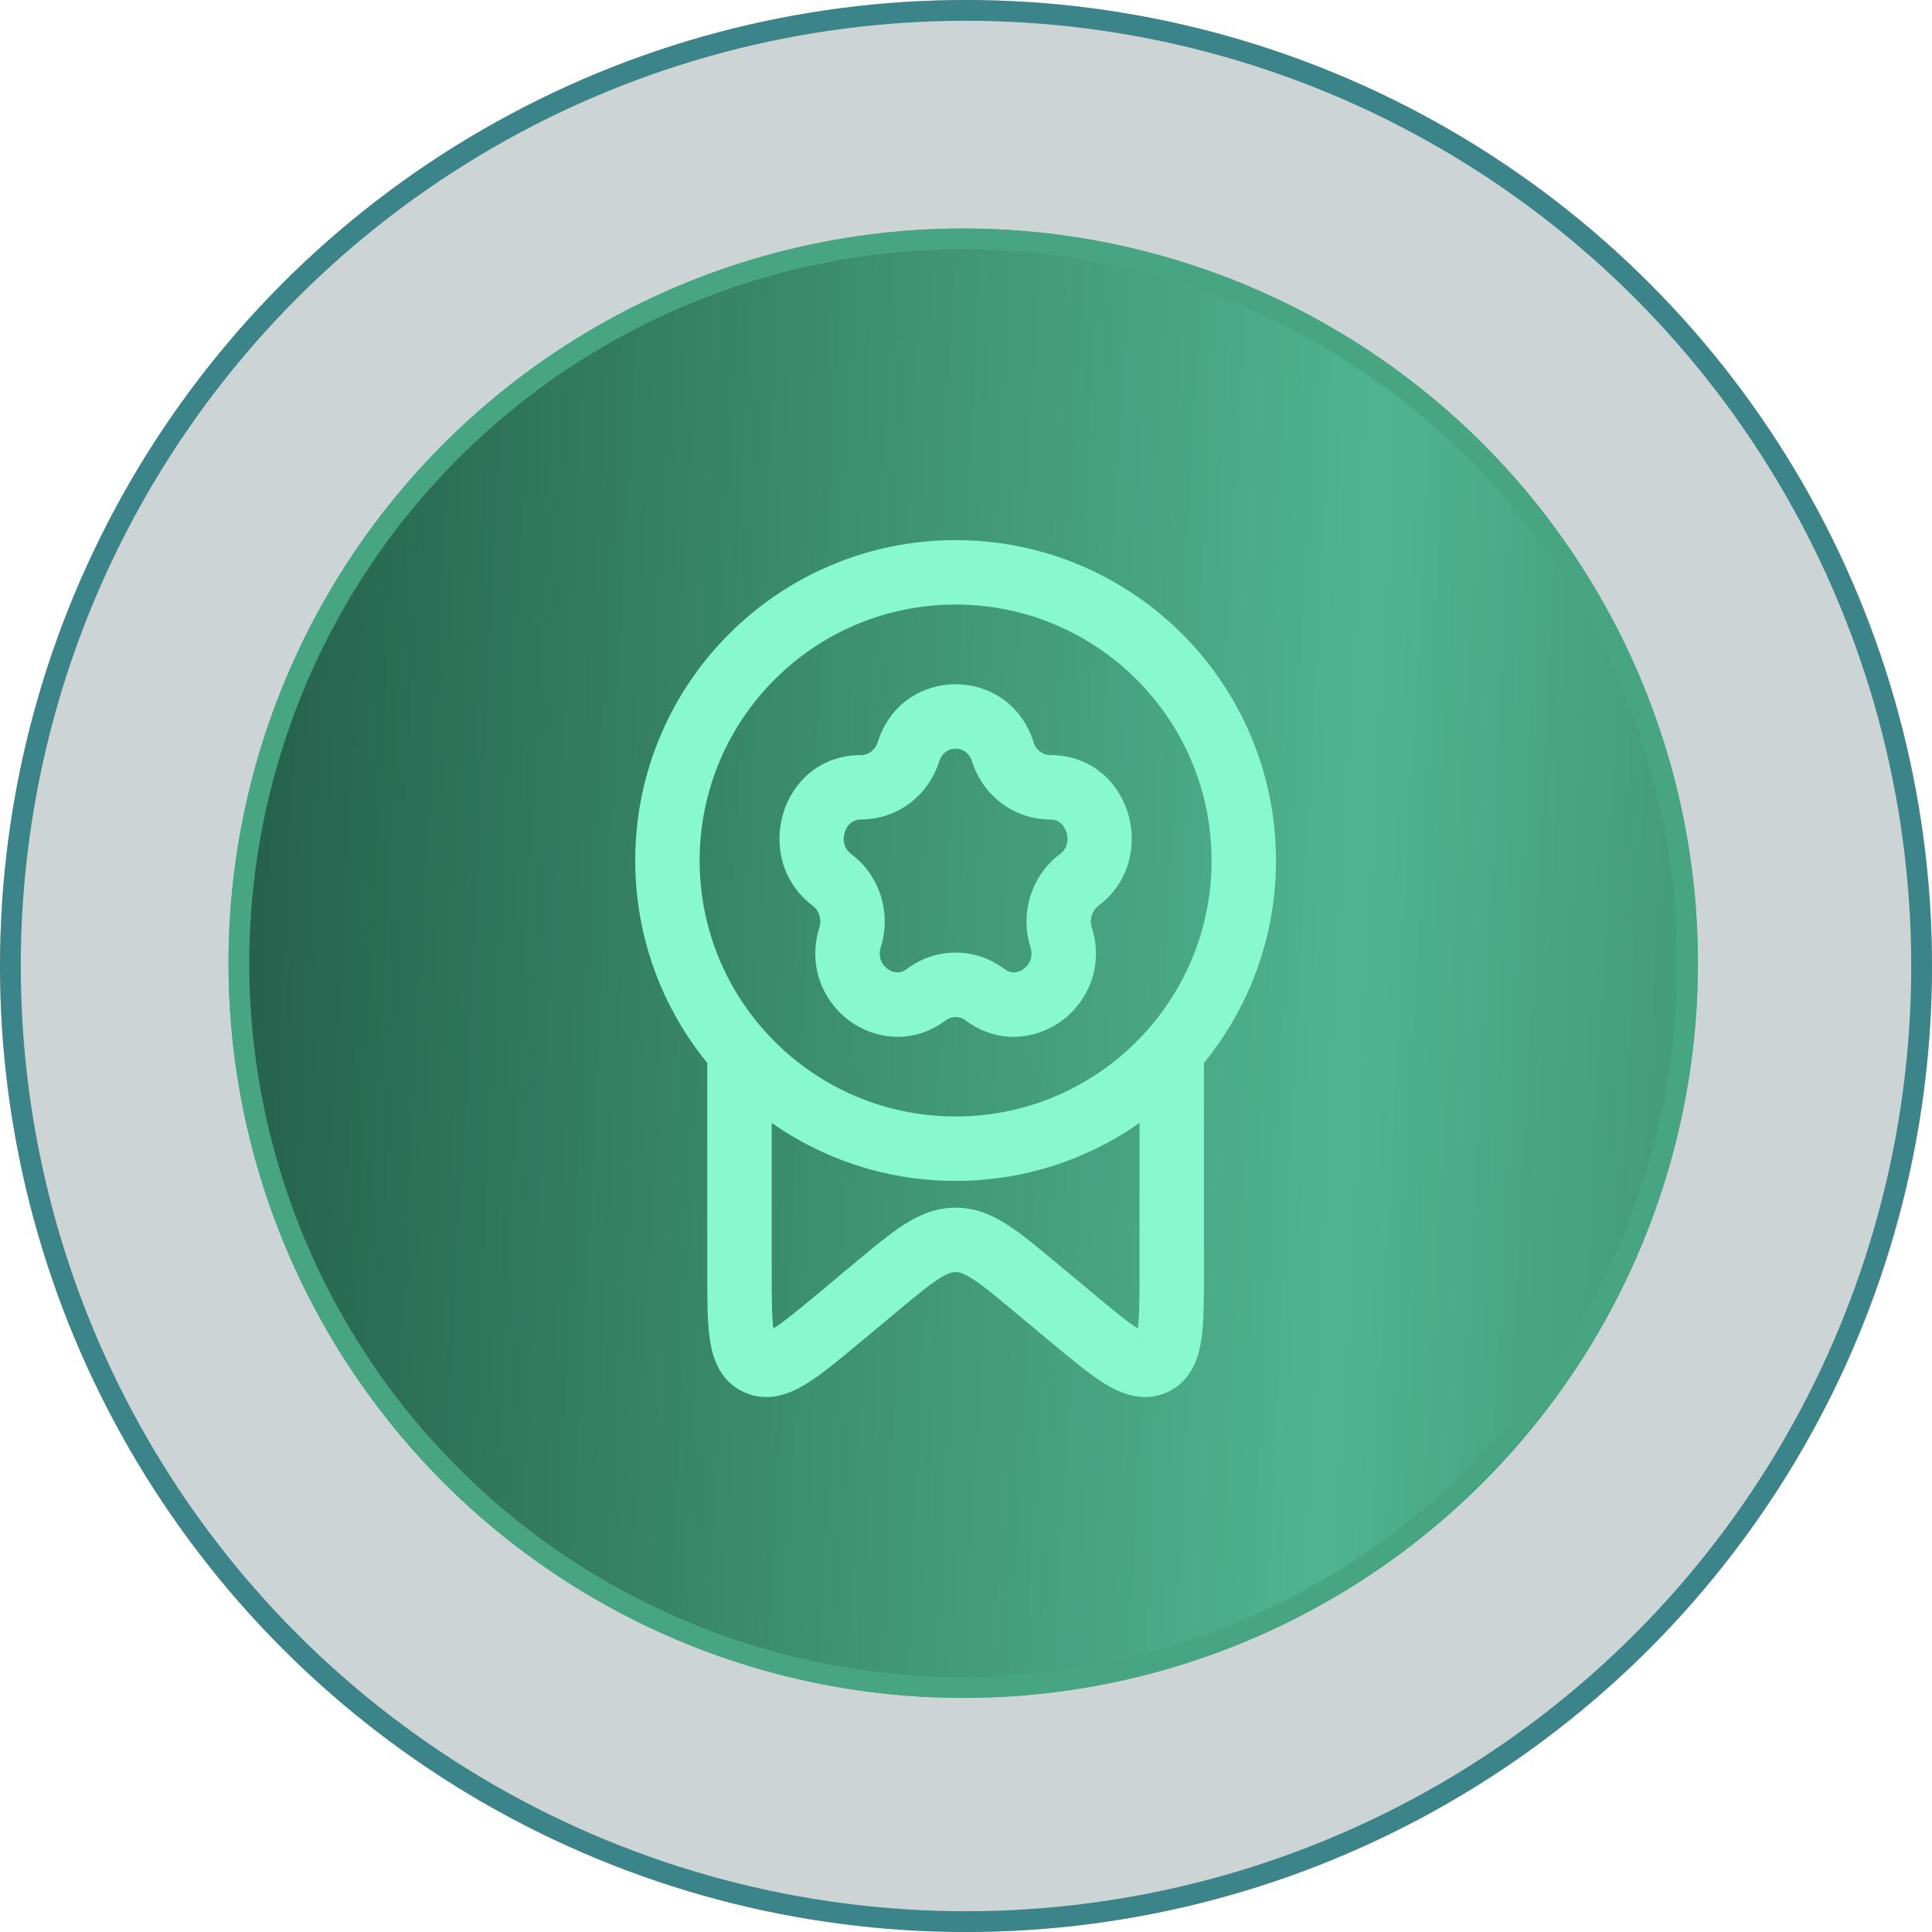<?xml version="1.0" encoding="UTF-8"?> <svg xmlns="http://www.w3.org/2000/svg" width="93" height="93" viewBox="0 0 93 93" fill="none"><g filter="url(#filter0_b_2794_5708)"><circle cx="46.5" cy="46.5" r="46.5" fill="#082C2E" fill-opacity="0.2"></circle><circle cx="46.5" cy="46.5" r="46" stroke="#3B8489"></circle></g><circle cx="46.366" cy="46.366" r="34.866" fill="url(#paint0_linear_2794_5708)" stroke="#47A583"></circle><path d="M58.445 57.57C58.446 57.568 58.448 57.565 58.45 57.562C58.453 57.557 58.457 57.55 58.463 57.54C58.488 57.499 58.52 57.442 58.578 57.342C59.359 55.982 59.688 55.405 59.913 54.908C61.615 51.131 61.139 46.839 58.894 43.581C58.161 42.519 57.241 41.566 56.145 40.777C55.704 40.459 55.132 40.125 53.778 39.34L50.123 37.219C48.769 36.434 48.195 36.103 47.7 35.878C46.466 35.316 45.178 34.99 43.891 34.886C39.968 34.569 36.04 36.3 33.641 39.664C33.325 40.107 32.992 40.682 32.21 42.043C32.153 42.142 32.121 42.199 32.097 42.242C32.09 42.254 32.085 42.264 32.082 42.27L32.081 42.272C32.042 42.365 32.071 42.473 32.15 42.534L32.152 42.535C32.158 42.539 32.167 42.544 32.179 42.552C32.221 42.577 32.277 42.61 32.377 42.667L45.168 50.088L57.959 57.509L58.445 57.57ZM58.445 57.57C58.384 57.651 58.278 57.678 58.187 57.639C58.182 57.637 58.172 57.632 58.157 57.623L58.445 57.57ZM30.719 45.548L30.844 45.333L30.719 45.548L42.077 52.137L35.402 63.755C34.945 64.55 35.216 65.567 36.008 66.027C36.801 66.487 37.815 66.213 38.272 65.418L44.946 53.802L56.301 60.39L56.34 60.413L56.346 60.416C56.49 60.499 56.652 60.594 56.813 60.667C58.348 61.366 60.161 60.878 61.143 59.502C61.245 59.357 61.339 59.194 61.422 59.049L61.425 59.044L61.448 59.005L61.498 58.916L61.507 58.902C62.213 57.673 62.631 56.945 62.931 56.28C64.969 51.761 64.583 46.671 62.204 42.608L62.334 42.382C65.38 37.08 63.573 30.299 58.295 27.237C53.017 24.175 46.268 25.993 43.221 31.296L43.091 31.523C38.401 31.485 33.823 33.695 30.947 37.727C30.524 38.32 30.106 39.048 29.4 40.277L29.391 40.292L29.34 40.38L29.34 40.38L29.318 40.419L29.315 40.425C29.232 40.569 29.138 40.732 29.065 40.894C28.37 42.435 28.855 44.255 30.225 45.242C30.368 45.345 30.53 45.439 30.675 45.523L30.68 45.526L30.719 45.548ZM58.652 57.71C58.655 57.705 58.663 57.693 58.677 57.669C58.688 57.65 58.701 57.629 58.716 57.603C58.657 57.562 58.58 57.537 58.484 57.553C58.474 57.554 58.463 57.557 58.453 57.559L58.449 57.565L58.652 57.71ZM49.069 32.848C48.304 32.499 47.522 32.221 46.731 32.012C49.069 29.045 53.279 28.17 56.638 30.118C59.996 32.066 61.347 36.167 59.961 39.686C59.386 39.104 58.757 38.564 58.076 38.073C57.485 37.648 56.761 37.228 55.538 36.518L55.523 36.51L51.693 34.287L51.678 34.279C50.455 33.569 49.731 33.149 49.069 32.848Z" fill="#88F8D0" stroke="#88F8D0" stroke-width="0.5" stroke-linecap="round"></path><circle cx="46.366" cy="46.366" r="34.866" fill="url(#paint1_linear_2794_5708)" stroke="#47A583"></circle><path fill-rule="evenodd" clip-rule="evenodd" d="M49.512 35.801C48.415 32.314 43.585 32.314 42.488 35.801C42.332 36.298 41.901 36.595 41.457 36.595C37.8 36.595 36.477 41.301 39.273 43.399C39.658 43.688 39.839 44.224 39.68 44.727C39.143 46.435 39.832 48.034 41.008 48.916C42.19 49.803 43.926 50.005 45.377 48.916C45.751 48.635 46.249 48.635 46.623 48.916C48.074 50.005 49.81 49.803 50.992 48.916C52.168 48.034 52.857 46.435 52.32 44.727C52.161 44.224 52.342 43.688 52.727 43.399C55.523 41.301 54.2 36.595 50.543 36.595C50.099 36.595 49.668 36.298 49.512 35.801ZM41.457 39.196C43.083 39.196 44.486 38.117 44.969 36.581C45.302 35.522 46.698 35.522 47.031 36.581C47.514 38.117 48.917 39.196 50.543 39.196C51.046 39.196 51.421 39.506 51.574 39.991C51.727 40.479 51.602 40.992 51.166 41.319C49.877 42.286 49.358 43.978 49.839 45.508C50.016 46.072 49.804 46.556 49.431 46.836C49.064 47.111 48.605 47.151 48.184 46.836C46.885 45.86 45.115 45.86 43.816 46.836C43.395 47.151 42.936 47.111 42.569 46.836C42.196 46.556 41.984 46.072 42.161 45.508C42.643 43.978 42.123 42.286 40.834 41.319C40.398 40.992 40.273 40.479 40.426 39.991C40.579 39.506 40.954 39.196 41.457 39.196Z" fill="#88F8D0"></path><path fill-rule="evenodd" clip-rule="evenodd" d="M46 26.25C37.621 26.25 30.828 33.043 30.828 41.422C30.828 45.089 32.13 48.455 34.296 51.077L34.296 61.257C34.296 62.524 34.295 63.621 34.418 64.444C34.542 65.274 34.858 66.316 35.931 66.795C36.986 67.267 37.978 66.834 38.695 66.392C39.413 65.95 40.266 65.238 41.258 64.411L42.964 62.989C43.912 62.199 44.533 61.684 45.048 61.353C45.532 61.043 45.792 60.983 46 60.983C46.208 60.983 46.468 61.043 46.952 61.353C47.467 61.684 48.088 62.199 49.036 62.989L50.742 64.411C51.734 65.238 52.588 65.95 53.305 66.392C54.022 66.834 55.014 67.267 56.07 66.795C57.142 66.316 57.459 65.274 57.582 64.444C57.705 63.621 57.705 62.524 57.704 61.257L57.704 51.077C59.87 48.455 61.172 45.089 61.172 41.422C61.172 33.043 54.38 26.25 46 26.25ZM33.429 41.422C33.429 34.479 39.057 28.851 46 28.851C52.943 28.851 58.571 34.479 58.571 41.422C58.571 44.611 57.386 47.52 55.429 49.737C53.123 52.349 49.755 53.994 46 53.994C42.246 53.994 38.877 52.35 36.572 49.738C34.615 47.521 33.429 44.612 33.429 41.422ZM36.991 64.061C36.9 63.453 36.897 62.554 36.897 61.153V53.561C39.432 55.465 42.584 56.595 46 56.595C49.416 56.595 52.568 55.465 55.103 53.561V61.153C55.103 62.554 55.1 63.453 55.009 64.061C54.992 64.179 54.973 64.269 54.956 64.336C54.886 64.303 54.792 64.253 54.67 64.178C54.131 63.846 53.422 63.259 52.33 62.348L50.641 60.941C49.77 60.215 49.025 59.594 48.357 59.165C47.643 58.706 46.892 58.382 46 58.382C45.108 58.382 44.357 58.706 43.643 59.165C42.975 59.594 42.23 60.215 41.359 60.941L39.671 62.348C38.578 63.259 37.869 63.846 37.33 64.178C37.208 64.253 37.114 64.303 37.044 64.336C37.027 64.269 37.008 64.179 36.991 64.061ZM54.892 64.514C54.892 64.513 54.895 64.507 54.903 64.497C54.896 64.51 54.892 64.515 54.892 64.514ZM55.115 64.395C55.126 64.395 55.132 64.397 55.132 64.397C55.132 64.398 55.127 64.398 55.115 64.395ZM36.868 64.397C36.868 64.397 36.875 64.395 36.885 64.395C36.873 64.398 36.868 64.398 36.868 64.397ZM37.108 64.514C37.108 64.513 37.105 64.507 37.097 64.497C37.098 64.499 37.099 64.5 37.1 64.502C37.105 64.511 37.108 64.515 37.108 64.514Z" fill="#88F8D0"></path><path fill-rule="evenodd" clip-rule="evenodd" d="M49.512 35.801C48.415 32.314 43.585 32.314 42.488 35.801C42.332 36.298 41.901 36.595 41.457 36.595C37.8 36.595 36.477 41.301 39.273 43.399C39.658 43.688 39.839 44.224 39.68 44.727C39.143 46.435 39.832 48.034 41.008 48.916C42.19 49.803 43.926 50.005 45.377 48.916C45.751 48.635 46.249 48.635 46.623 48.916C48.074 50.005 49.81 49.803 50.992 48.916C52.168 48.034 52.857 46.435 52.32 44.727C52.161 44.224 52.342 43.688 52.727 43.399C55.523 41.301 54.2 36.595 50.543 36.595C50.099 36.595 49.668 36.298 49.512 35.801ZM41.457 39.196C43.083 39.196 44.486 38.117 44.969 36.581C45.302 35.522 46.698 35.522 47.031 36.581C47.514 38.117 48.917 39.196 50.543 39.196C51.046 39.196 51.421 39.506 51.574 39.991C51.727 40.479 51.602 40.992 51.166 41.319C49.877 42.286 49.358 43.978 49.839 45.508C50.016 46.072 49.804 46.556 49.431 46.836C49.064 47.111 48.605 47.151 48.184 46.836C46.885 45.86 45.115 45.86 43.816 46.836C43.395 47.151 42.936 47.111 42.569 46.836C42.196 46.556 41.984 46.072 42.161 45.508C42.643 43.978 42.123 42.286 40.834 41.319C40.398 40.992 40.273 40.479 40.426 39.991C40.579 39.506 40.954 39.196 41.457 39.196Z" stroke="#88F8D0" stroke-width="0.5"></path><path fill-rule="evenodd" clip-rule="evenodd" d="M46 26.25C37.621 26.25 30.828 33.043 30.828 41.422C30.828 45.089 32.13 48.455 34.296 51.077L34.296 61.257C34.296 62.524 34.295 63.621 34.418 64.444C34.542 65.274 34.858 66.316 35.931 66.795C36.986 67.267 37.978 66.834 38.695 66.392C39.413 65.95 40.266 65.238 41.258 64.411L42.964 62.989C43.912 62.199 44.533 61.684 45.048 61.353C45.532 61.043 45.792 60.983 46 60.983C46.208 60.983 46.468 61.043 46.952 61.353C47.467 61.684 48.088 62.199 49.036 62.989L50.742 64.411C51.734 65.238 52.588 65.95 53.305 66.392C54.022 66.834 55.014 67.267 56.07 66.795C57.142 66.316 57.459 65.274 57.582 64.444C57.705 63.621 57.705 62.524 57.704 61.257L57.704 51.077C59.87 48.455 61.172 45.089 61.172 41.422C61.172 33.043 54.38 26.25 46 26.25ZM33.429 41.422C33.429 34.479 39.057 28.851 46 28.851C52.943 28.851 58.571 34.479 58.571 41.422C58.571 44.611 57.386 47.52 55.429 49.737C53.123 52.349 49.755 53.994 46 53.994C42.246 53.994 38.877 52.35 36.572 49.738C34.615 47.521 33.429 44.612 33.429 41.422ZM36.991 64.061C36.9 63.453 36.897 62.554 36.897 61.153V53.561C39.432 55.465 42.584 56.595 46 56.595C49.416 56.595 52.568 55.465 55.103 53.561V61.153C55.103 62.554 55.1 63.453 55.009 64.061C54.992 64.179 54.973 64.269 54.956 64.336C54.886 64.303 54.792 64.253 54.67 64.178C54.131 63.846 53.422 63.259 52.33 62.348L50.641 60.941C49.77 60.215 49.025 59.594 48.357 59.165C47.643 58.706 46.892 58.382 46 58.382C45.108 58.382 44.357 58.706 43.643 59.165C42.975 59.594 42.23 60.215 41.359 60.941L39.671 62.348C38.578 63.259 37.869 63.846 37.33 64.178C37.208 64.253 37.114 64.303 37.044 64.336C37.027 64.269 37.008 64.179 36.991 64.061ZM54.892 64.514C54.892 64.513 54.895 64.507 54.903 64.497C54.896 64.51 54.892 64.515 54.892 64.514ZM55.115 64.395C55.126 64.395 55.132 64.397 55.132 64.397C55.132 64.398 55.127 64.398 55.115 64.395ZM36.868 64.397C36.868 64.397 36.875 64.395 36.885 64.395C36.873 64.398 36.868 64.398 36.868 64.397ZM37.108 64.514C37.108 64.513 37.105 64.507 37.097 64.497C37.098 64.499 37.099 64.5 37.1 64.502C37.105 64.511 37.108 64.515 37.108 64.514Z" stroke="#88F8D0" stroke-width="0.5"></path><defs><filter id="filter0_b_2794_5708" x="-30" y="-30" width="153" height="153" filterUnits="userSpaceOnUse" color-interpolation-filters="sRGB"><feFlood flood-opacity="0" result="BackgroundImageFix"></feFlood><feGaussianBlur in="BackgroundImageFix" stdDeviation="15"></feGaussianBlur><feComposite in2="SourceAlpha" operator="in" result="effect1_backgroundBlur_2794_5708"></feComposite><feBlend mode="normal" in="SourceGraphic" in2="effect1_backgroundBlur_2794_5708" result="shape"></feBlend></filter><linearGradient id="paint0_linear_2794_5708" x1="11" y1="42.998" x2="81.732" y2="46.703" gradientUnits="userSpaceOnUse"><stop stop-color="#25604C"></stop><stop offset="0.442" stop-color="#3E9374"></stop><stop offset="0.765" stop-color="#4FB391"></stop><stop offset="1" stop-color="#439B7B"></stop></linearGradient><linearGradient id="paint1_linear_2794_5708" x1="11" y1="42.998" x2="81.732" y2="46.703" gradientUnits="userSpaceOnUse"><stop stop-color="#25604C"></stop><stop offset="0.442" stop-color="#3E9374"></stop><stop offset="0.765" stop-color="#4FB391"></stop><stop offset="1" stop-color="#439B7B"></stop></linearGradient></defs></svg> 